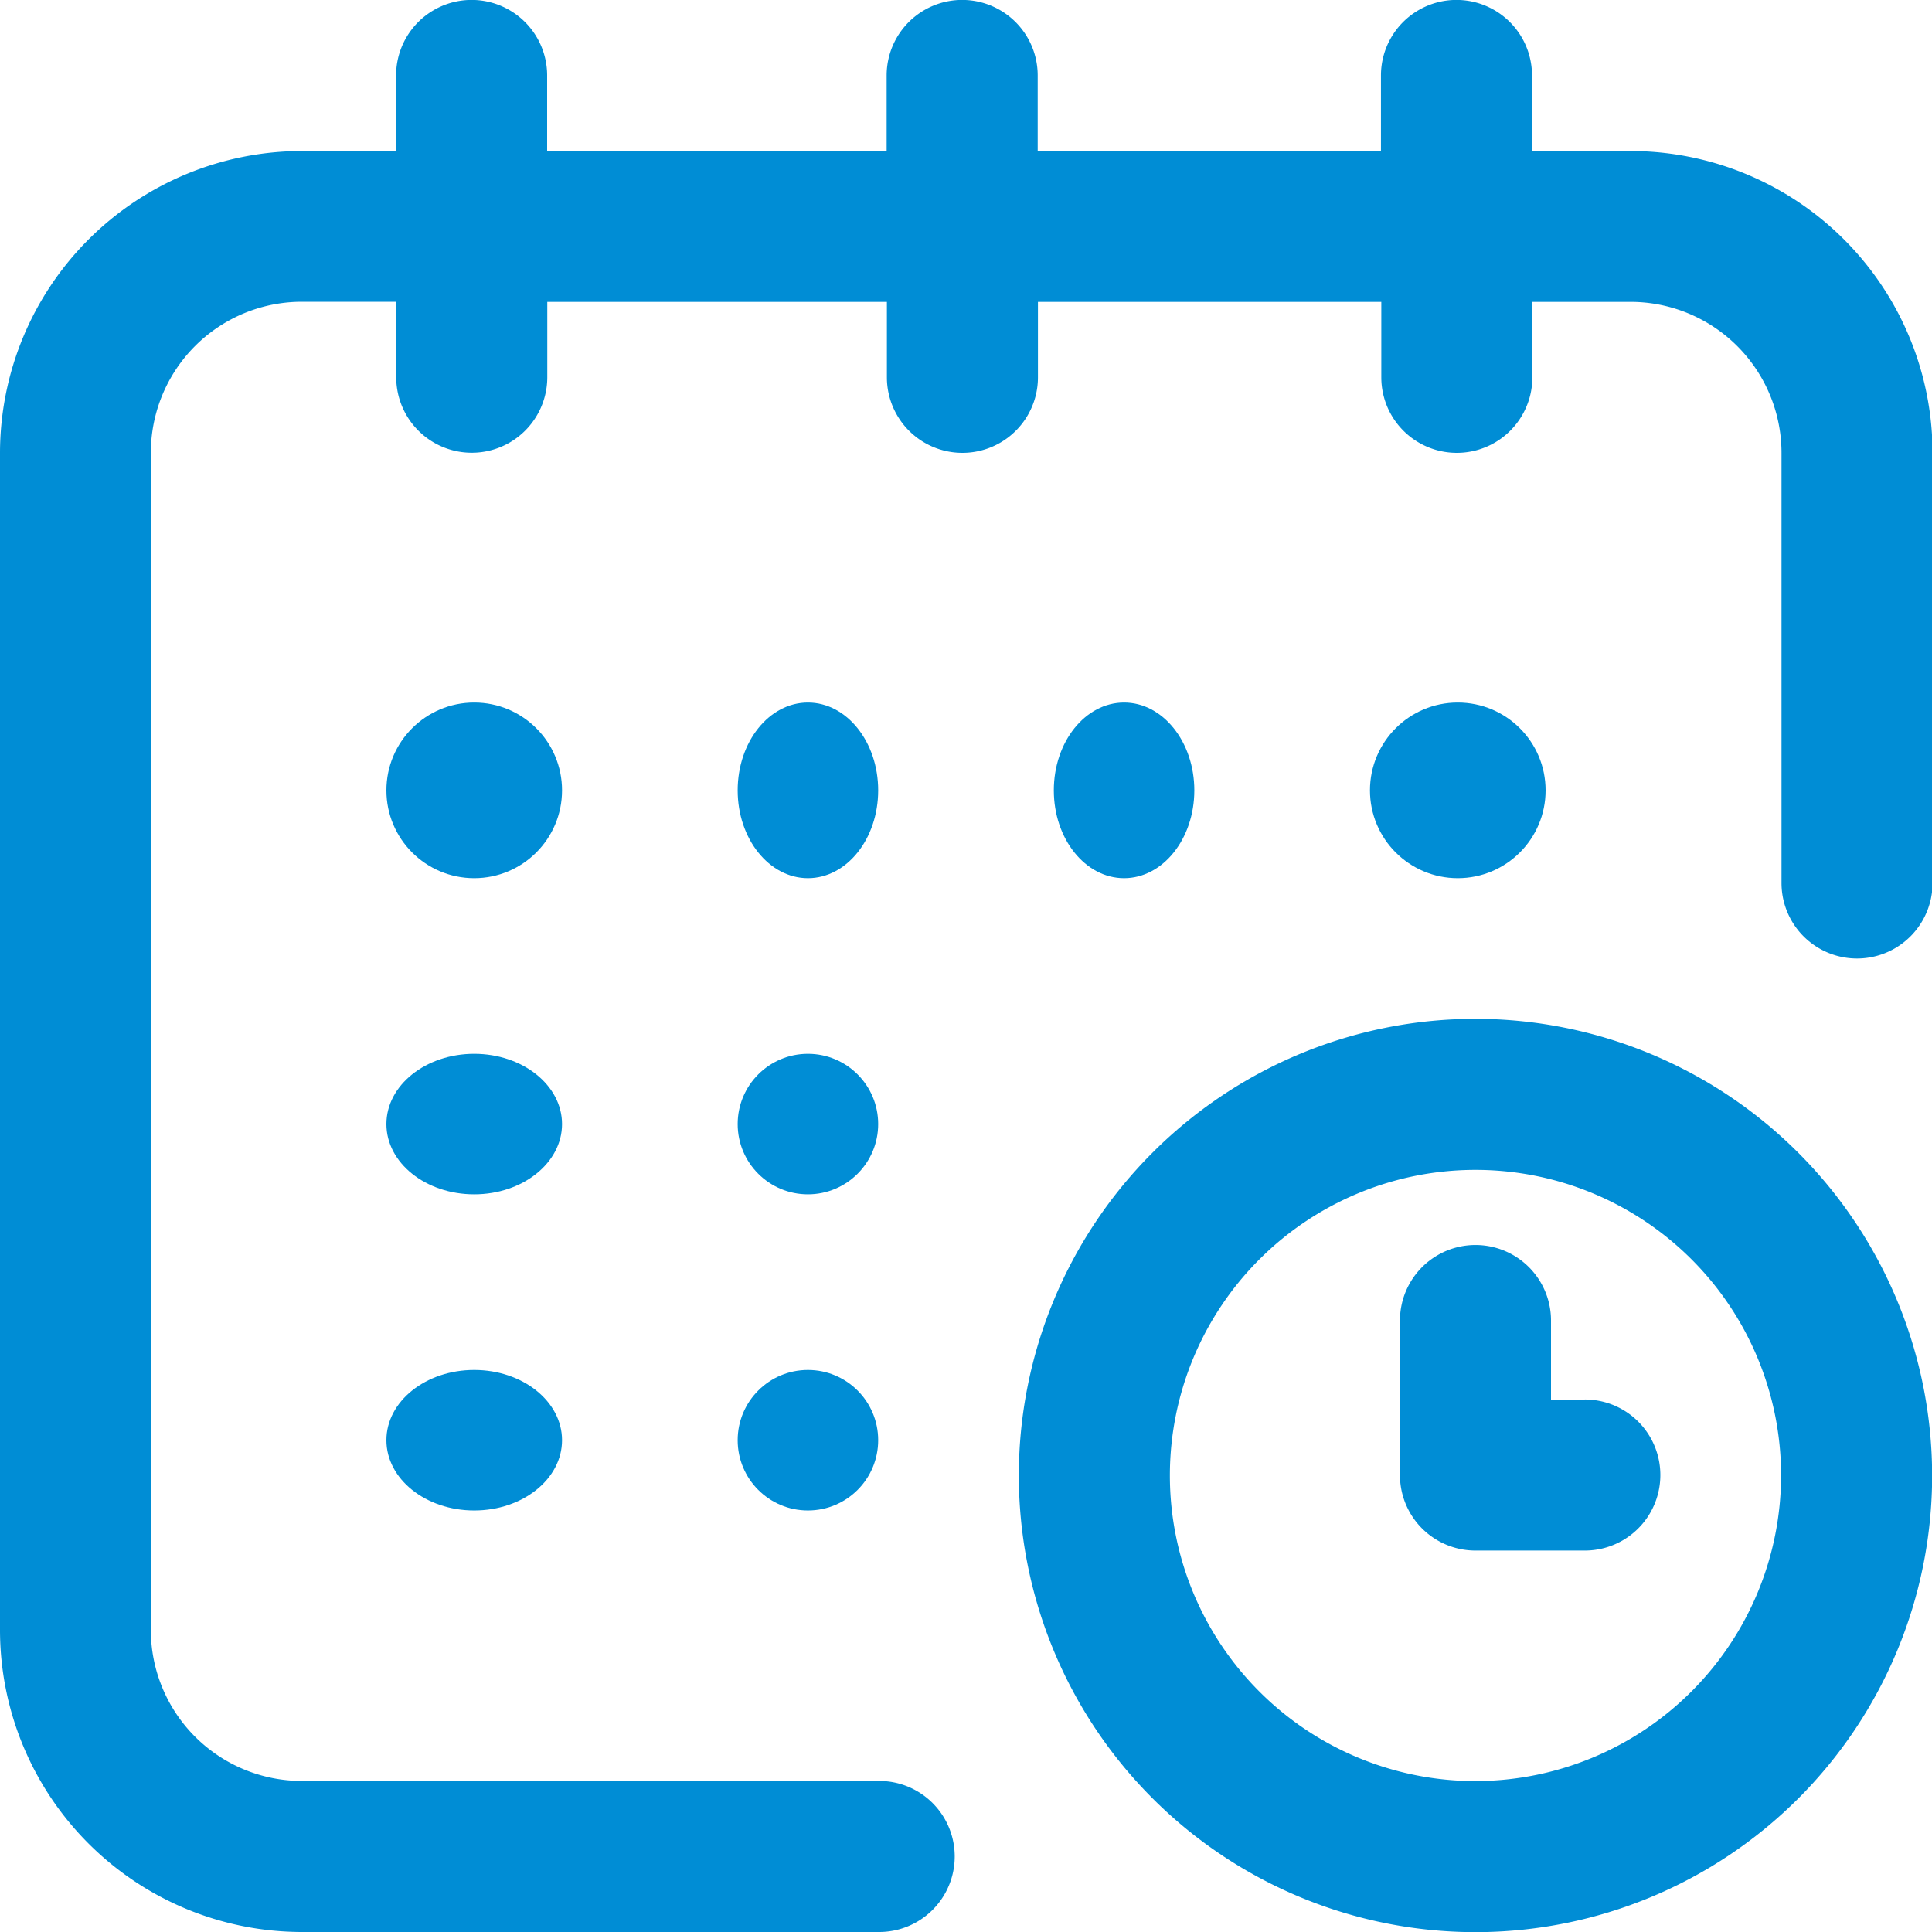 <?xml version="1.0" encoding="utf-8"?>
<svg xmlns="http://www.w3.org/2000/svg" id="calendar" width="55" height="55" viewBox="0 0 55 55">
  <g id="Group_33161" data-name="Group 33161">
    <g id="Group_33160" data-name="Group 33160">
      <circle id="Ellipse_2869" data-name="Ellipse 2869" cx="2.5" cy="2.5" r="2.5" transform="translate(39 20)" fill="#008dd5"/>
      <path id="Path_12902" data-name="Path 12902" d="M46.406,4.3H43.613V2.148a2.148,2.148,0,0,0-4.3,0V4.3H29.541V2.148a2.148,2.148,0,0,0-4.3,0V4.3H15.576V2.148a2.148,2.148,0,0,0-4.3,0V4.3H8.594A8.6,8.6,0,0,0,0,12.891V46.406A8.6,8.6,0,0,0,8.594,55H25.029a2.148,2.148,0,0,0,0-4.3H8.594a4.3,4.3,0,0,1-4.3-4.3V12.891a4.3,4.3,0,0,1,4.3-4.3h2.686v2.148a2.148,2.148,0,0,0,4.3,0V8.594h9.668v2.148a2.148,2.148,0,0,0,4.3,0V8.594h9.775v2.148a2.148,2.148,0,0,0,4.3,0V8.594h2.793a4.3,4.3,0,0,1,4.3,4.3V25.137a2.148,2.148,0,0,0,4.3,0V12.891A8.6,8.6,0,0,0,46.406,4.3Z" fill="#008dd5"/>
      <path id="Path_12903" data-name="Path 12903" d="M283,270a13,13,0,1,0,13,13A13.013,13.013,0,0,0,283,270Zm0,21.7a8.7,8.7,0,1,1,8.7-8.7A8.711,8.711,0,0,1,283,291.7Z" transform="translate(-240.996 -240.996)" fill="#008dd5"/>
      <path id="Path_12904" data-name="Path 12904" d="M376.264,334.4H375.3v-2.256a2.148,2.148,0,0,0-4.3,0v4.4a2.148,2.148,0,0,0,2.148,2.148h3.115a2.148,2.148,0,0,0,0-4.3Z" transform="translate(-331.146 -294.551)" fill="#008dd5"/>
      <ellipse id="Ellipse_2870" data-name="Ellipse 2870" cx="2" cy="2.5" rx="2" ry="2.5" transform="translate(30 20)" fill="#008dd5"/>
      <circle id="Ellipse_2871" data-name="Ellipse 2871" cx="2" cy="2" r="2" transform="translate(21 30)" fill="#008dd5"/>
      <circle id="Ellipse_2872" data-name="Ellipse 2872" cx="2.5" cy="2.5" r="2.5" transform="translate(11 20)" fill="#008dd5"/>
      <ellipse id="Ellipse_2873" data-name="Ellipse 2873" cx="2.5" cy="2" rx="2.5" ry="2" transform="translate(11 30)" fill="#008dd5"/>
      <ellipse id="Ellipse_2874" data-name="Ellipse 2874" cx="2.5" cy="2" rx="2.5" ry="2" transform="translate(11 39)" fill="#008dd5"/>
      <circle id="Ellipse_2875" data-name="Ellipse 2875" cx="2" cy="2" r="2" transform="translate(21 39)" fill="#008dd5"/>
      <ellipse id="Ellipse_2876" data-name="Ellipse 2876" cx="2" cy="2.5" rx="2" ry="2.5" transform="translate(21 20)" fill="#008dd5"/>
    </g>
  </g>
</svg>